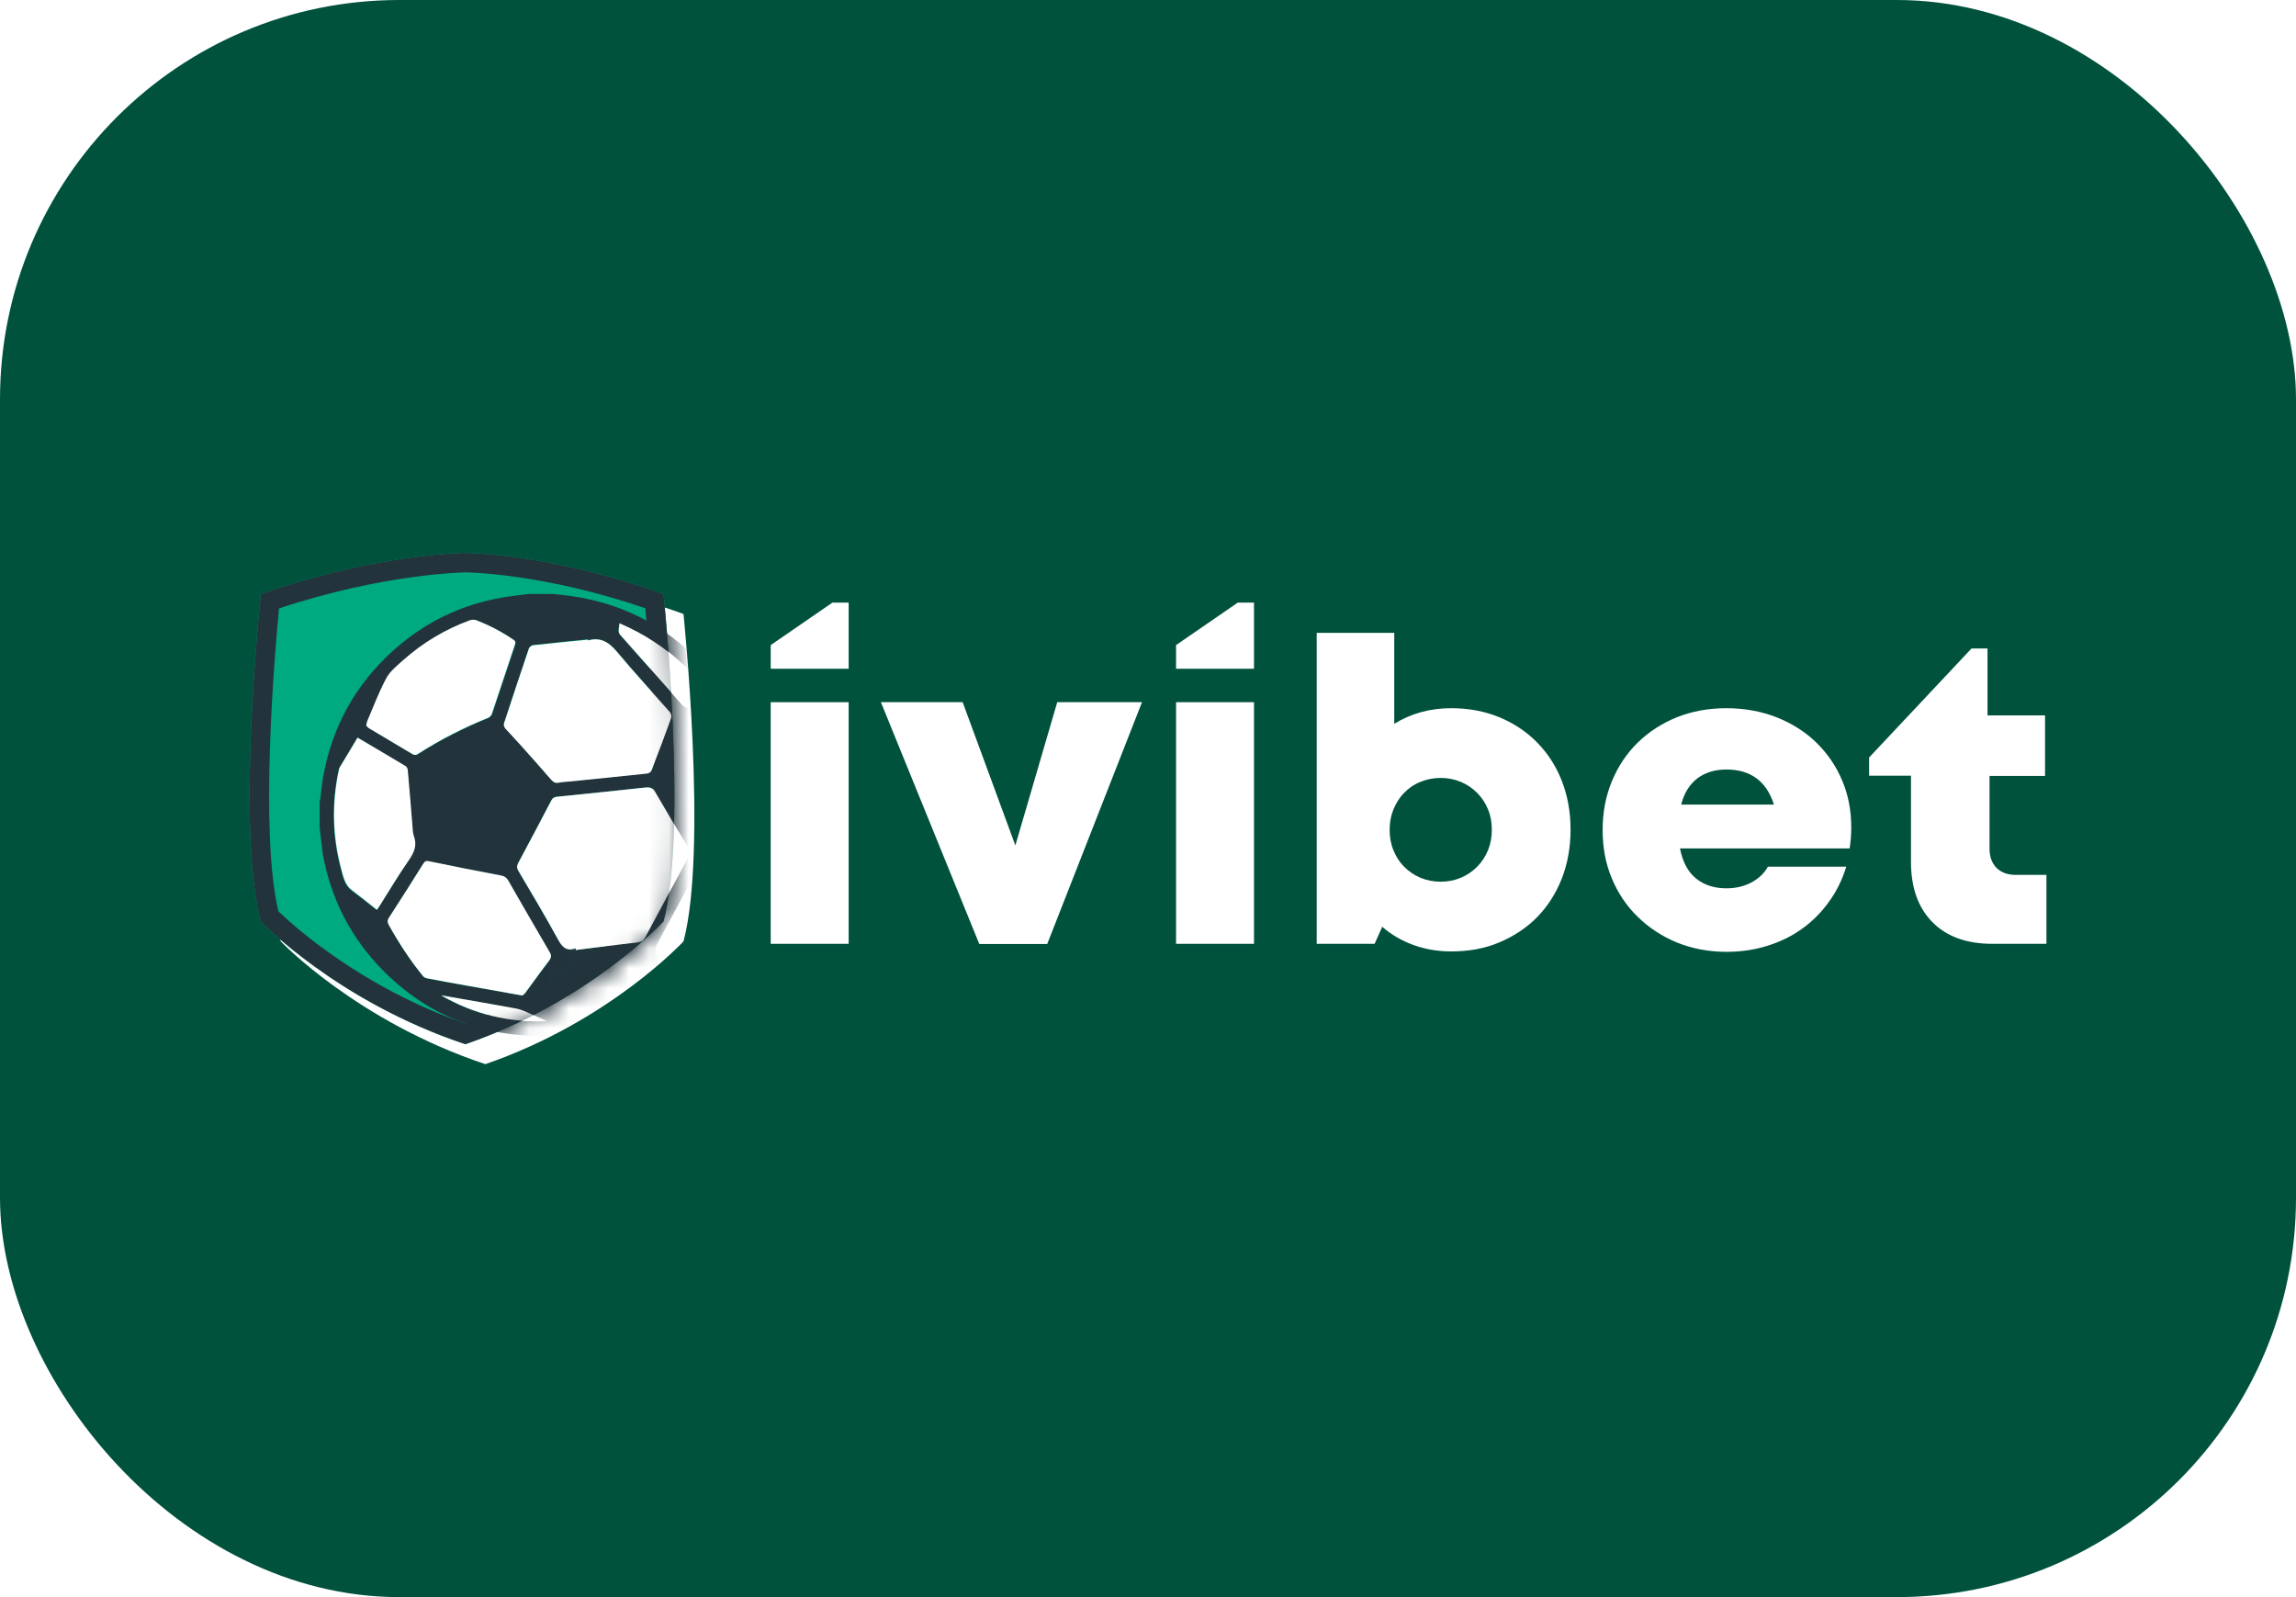 <?xml version="1.0" encoding="UTF-8"?> <svg xmlns="http://www.w3.org/2000/svg" width="115" height="80" viewBox="0 0 115 80" fill="none"><rect width="115" height="80" rx="20" fill="#00523D"></rect><g filter="url(#filter0_d_3_163)"><path d="M33.234 29.754C27.564 27.706 23.308 27.696 23.308 27.696C23.308 27.696 18.913 27.706 13.062 29.754C13.062 29.754 11.797 41.566 13.062 46.152C13.062 46.152 16.866 50.156 23.308 52.304C29.541 50.156 33.234 46.152 33.234 46.152C34.458 41.566 33.234 29.754 33.234 29.754Z" fill="white"></path></g><path d="M33.234 29.754C27.564 27.706 23.308 27.696 23.308 27.696C23.308 27.696 18.913 27.706 13.062 29.754C13.062 29.754 11.797 41.566 13.062 46.152C13.062 46.152 16.866 50.156 23.308 52.304C29.541 50.156 33.234 46.152 33.234 46.152C34.458 41.566 33.234 29.754 33.234 29.754Z" fill="#00AA80"></path><path d="M23.308 28.67C23.439 28.67 27.222 28.72 32.321 30.466C32.541 32.875 33.274 41.746 32.351 45.66C31.598 46.413 28.326 49.464 23.308 51.27C18.11 49.464 14.718 46.393 13.945 45.65C13.002 41.736 13.744 32.885 13.975 30.476C19.234 28.73 23.188 28.68 23.308 28.67ZM23.308 27.696C23.308 27.696 18.913 27.706 13.062 29.754C13.062 29.754 11.797 41.566 13.062 46.152C13.062 46.152 16.866 50.156 23.308 52.304C29.541 50.156 33.234 46.152 33.234 46.152C34.458 41.566 33.234 29.754 33.234 29.754C27.564 27.706 23.308 27.696 23.308 27.696Z" fill="#22333B"></path><path d="M42.507 35.173H38.603V47.276H42.507V35.173Z" fill="white"></path><path d="M38.603 33.497V32.313L41.694 30.185H42.507V33.497H38.603Z" fill="white"></path><path d="M62.809 35.173H58.905V47.276H62.809V35.173Z" fill="white"></path><path d="M58.905 33.497V32.313L61.996 30.185H62.809V33.497H58.905Z" fill="white"></path><path d="M44.122 35.173L49.05 47.286H52.452L57.199 35.173H52.954L50.856 42.348L48.217 35.173H44.122Z" fill="white"></path><path d="M72.684 35.474C73.557 35.474 74.36 35.624 75.093 35.925C75.825 36.227 76.457 36.648 76.989 37.19C77.521 37.732 77.933 38.364 78.224 39.107C78.515 39.849 78.665 40.662 78.665 41.556C78.665 42.449 78.515 43.262 78.224 44.014C77.923 44.767 77.511 45.409 76.989 45.941C76.457 46.483 75.825 46.895 75.093 47.206C74.36 47.517 73.557 47.657 72.684 47.657C72.012 47.657 71.379 47.547 70.797 47.336C70.215 47.125 69.693 46.824 69.232 46.423L68.85 47.276H65.95V31.701H69.834V36.257C70.677 35.735 71.63 35.474 72.684 35.474ZM72.162 44.165C72.533 44.165 72.865 44.095 73.176 43.964C73.487 43.834 73.758 43.643 73.989 43.412C74.219 43.181 74.4 42.9 74.531 42.589C74.661 42.268 74.721 41.927 74.721 41.566C74.721 41.194 74.661 40.853 74.531 40.542C74.4 40.221 74.219 39.95 73.989 39.719C73.758 39.488 73.487 39.297 73.176 39.167C72.865 39.037 72.523 38.966 72.162 38.966C71.791 38.966 71.45 39.037 71.138 39.167C70.817 39.297 70.546 39.488 70.326 39.719C70.095 39.95 69.924 40.231 69.794 40.542C69.663 40.863 69.603 41.204 69.603 41.566C69.603 41.937 69.663 42.278 69.794 42.589C69.924 42.91 70.095 43.181 70.326 43.412C70.556 43.643 70.827 43.834 71.138 43.964C71.45 44.095 71.791 44.165 72.162 44.165Z" fill="white"></path><path d="M92.725 41.455C92.725 41.626 92.715 41.796 92.705 41.967C92.695 42.138 92.665 42.318 92.645 42.499H84.145C84.275 43.161 84.536 43.663 84.938 43.994C85.339 44.325 85.851 44.496 86.473 44.496C86.935 44.496 87.356 44.396 87.718 44.205C88.079 44.014 88.36 43.753 88.55 43.412H92.474C92.274 44.065 91.983 44.657 91.601 45.178C91.22 45.71 90.768 46.162 90.257 46.523C89.745 46.895 89.163 47.175 88.52 47.376C87.878 47.577 87.196 47.677 86.473 47.677C85.58 47.677 84.757 47.517 84.004 47.216C83.252 46.905 82.589 46.473 82.037 45.931C81.475 45.389 81.044 44.747 80.733 44.004C80.421 43.262 80.271 42.449 80.271 41.576C80.271 40.703 80.421 39.89 80.733 39.137C81.044 38.384 81.475 37.742 82.027 37.2C82.579 36.658 83.231 36.237 83.994 35.925C84.757 35.624 85.58 35.474 86.473 35.474C87.396 35.474 88.239 35.635 89.002 35.936C89.775 36.247 90.437 36.668 90.989 37.21C91.541 37.752 91.973 38.384 92.274 39.107C92.575 39.819 92.725 40.602 92.725 41.455ZM86.473 38.545C85.891 38.545 85.409 38.695 85.018 38.986C84.626 39.288 84.356 39.719 84.205 40.301H88.852C88.48 39.137 87.687 38.545 86.473 38.545Z" fill="white"></path><path d="M102.5 43.824V47.276H99.79C98.506 47.276 97.502 46.915 96.79 46.192C96.077 45.469 95.716 44.466 95.716 43.181V38.856H93.618V37.943L98.747 32.483H99.549V35.835H102.43V38.866H99.65V42.509C99.65 42.92 99.77 43.242 100.001 43.472C100.232 43.703 100.553 43.824 100.965 43.824H102.5Z" fill="white"></path><mask id="mask0_3_163" style="mask-type:alpha" maskUnits="userSpaceOnUse" x="12" y="27" width="22" height="26"><path d="M33.234 29.754C27.564 27.706 23.308 27.696 23.308 27.696C23.308 27.696 18.913 27.706 13.062 29.754C13.062 29.754 11.797 41.566 13.062 46.152C13.062 46.152 16.866 50.156 23.308 52.304C29.541 50.156 33.234 46.152 33.234 46.152C34.458 41.566 33.234 29.754 33.234 29.754Z" fill="white"></path><path d="M23.308 28.67C23.439 28.67 27.222 28.72 32.321 30.466C32.541 32.875 33.274 41.746 32.351 45.66C31.598 46.413 28.326 49.464 23.308 51.27C18.11 49.464 14.718 46.393 13.945 45.65C13.002 41.736 13.744 32.885 13.975 30.476C19.234 28.73 23.188 28.68 23.308 28.67ZM23.308 27.696C23.308 27.696 18.913 27.706 13.062 29.754C13.062 29.754 11.797 41.566 13.062 46.152C13.062 46.152 16.866 50.156 23.308 52.304C29.541 50.156 33.234 46.152 33.234 46.152C34.458 41.566 33.234 29.754 33.234 29.754C27.564 27.706 23.308 27.696 23.308 27.696Z" fill="black"></path></mask><g mask="url(#mask0_3_163)"><path d="M16.012 41.475C16.012 41.044 16.012 40.612 16.012 40.181C16.023 40.1 16.043 40.03 16.053 39.95C16.103 39.558 16.133 39.157 16.213 38.776C16.675 36.337 17.829 34.28 19.666 32.614C21.251 31.179 23.098 30.275 25.205 29.924C25.617 29.854 26.028 29.814 26.44 29.754C26.871 29.754 27.303 29.754 27.734 29.754C28.015 29.784 28.306 29.814 28.587 29.854C30.755 30.165 32.692 30.998 34.328 32.463C37.278 35.103 38.523 38.414 38.051 42.328C37.76 44.717 36.746 46.804 35.04 48.52C32.26 51.32 28.888 52.374 25.005 51.712C22.787 51.33 20.88 50.287 19.274 48.701C17.608 47.045 16.575 45.058 16.163 42.75C16.113 42.318 16.063 41.897 16.012 41.475ZM28.838 47.497C28.838 47.527 28.828 47.557 28.828 47.587C29.882 47.456 30.925 47.326 31.979 47.196C32.14 47.175 32.23 47.105 32.3 46.965C33.023 45.6 33.756 44.235 34.498 42.87C34.569 42.74 34.578 42.649 34.498 42.519C33.926 41.576 33.364 40.632 32.812 39.679C32.682 39.458 32.541 39.418 32.31 39.448C30.835 39.609 29.36 39.759 27.885 39.91C27.744 39.92 27.674 39.97 27.604 40.1C27.062 41.144 26.51 42.178 25.958 43.211C25.878 43.362 25.868 43.472 25.958 43.623C26.63 44.757 27.303 45.891 27.935 47.045C28.146 47.426 28.356 47.677 28.838 47.497ZM29.44 32.082C29.44 32.062 29.45 32.042 29.45 32.022C28.537 32.112 27.614 32.202 26.701 32.303C26.62 32.313 26.52 32.393 26.49 32.473C26.068 33.718 25.647 34.972 25.245 36.217C25.225 36.287 25.255 36.407 25.306 36.467C25.526 36.728 25.777 36.969 26.008 37.23C26.55 37.832 27.092 38.444 27.624 39.057C27.724 39.177 27.814 39.217 27.975 39.187C28.156 39.157 28.336 39.147 28.517 39.127C29.822 38.996 31.126 38.866 32.431 38.725C32.501 38.715 32.602 38.645 32.632 38.575C32.973 37.692 33.304 36.819 33.625 35.925C33.655 35.855 33.615 35.725 33.565 35.665C32.672 34.651 31.759 33.667 30.895 32.624C30.494 32.162 30.073 31.901 29.44 32.082ZM26.159 49.865C26.189 49.845 26.259 49.805 26.299 49.755C26.701 49.213 27.092 48.671 27.493 48.139C27.614 47.978 27.634 47.868 27.523 47.687C26.821 46.503 26.139 45.309 25.456 44.115C25.366 43.964 25.265 43.894 25.095 43.864C23.89 43.633 22.696 43.402 21.492 43.151C21.341 43.121 21.281 43.151 21.201 43.272C20.629 44.175 20.057 45.068 19.485 45.971C19.405 46.092 19.395 46.182 19.465 46.322C19.967 47.226 20.518 48.089 21.181 48.892C21.231 48.952 21.311 49.002 21.392 49.012C22.064 49.142 22.736 49.263 23.409 49.383C24.302 49.534 25.205 49.694 26.159 49.865ZM18.341 36.337C18.371 36.367 18.411 36.427 18.471 36.467C19.204 36.899 19.936 37.331 20.659 37.772C20.769 37.842 20.84 37.832 20.95 37.772C22.064 37.059 23.238 36.467 24.463 35.966C24.543 35.935 24.623 35.845 24.653 35.765C25.045 34.611 25.416 33.457 25.807 32.303C25.848 32.172 25.817 32.112 25.717 32.042C25.155 31.66 24.563 31.349 23.931 31.098C23.79 31.038 23.67 31.038 23.529 31.088C22.305 31.54 21.201 32.192 20.227 33.065C19.916 33.346 19.555 33.627 19.364 33.989C18.993 34.671 18.722 35.414 18.411 36.136C18.371 36.176 18.371 36.237 18.341 36.337ZM17.909 36.949C17.598 37.461 17.307 37.953 17.006 38.444C16.986 38.485 16.966 38.535 16.956 38.585C16.595 40.261 16.635 41.937 17.086 43.593C17.187 43.974 17.267 44.365 17.618 44.616C18.04 44.928 18.441 45.259 18.863 45.59C18.943 45.48 18.983 45.409 19.023 45.349C19.505 44.596 19.967 43.834 20.468 43.091C20.729 42.71 20.88 42.348 20.709 41.897C20.679 41.816 20.669 41.726 20.659 41.646C20.579 40.642 20.498 39.639 20.408 38.635C20.398 38.545 20.358 38.424 20.298 38.394C19.535 37.913 18.742 37.451 17.909 36.949ZM37.409 41.736C36.756 42.097 36.074 42.469 35.411 42.84C35.321 42.89 35.231 42.991 35.181 43.081C34.428 44.476 33.685 45.871 32.933 47.266C32.832 47.447 32.812 47.607 32.873 47.808C32.963 48.109 33.023 48.42 33.093 48.731C33.123 48.882 33.143 49.032 33.173 49.193C35.271 47.737 37.158 45.028 37.409 41.736ZM36.495 36.498C35.361 34.039 33.535 32.293 31.016 31.219C31.016 31.45 30.905 31.63 31.066 31.811C32.09 32.965 33.113 34.119 34.137 35.273C34.187 35.323 34.237 35.384 34.297 35.404C35.07 35.685 35.793 36.066 36.495 36.498ZM27.393 51.15C27.022 50.989 26.66 50.828 26.289 50.668C26.149 50.608 25.998 50.547 25.837 50.527C24.974 50.367 24.111 50.216 23.238 50.066C22.857 49.995 22.465 49.935 22.084 49.865C23.74 50.808 25.506 51.23 27.393 51.15Z" fill="#22333B"></path><path d="M28.838 47.497C28.356 47.677 28.146 47.416 27.945 47.045C27.313 45.891 26.64 44.757 25.968 43.623C25.878 43.472 25.888 43.362 25.968 43.211C26.52 42.178 27.072 41.134 27.614 40.1C27.674 39.98 27.744 39.93 27.895 39.91C29.37 39.759 30.845 39.609 32.321 39.448C32.551 39.428 32.702 39.458 32.822 39.679C33.374 40.632 33.936 41.576 34.508 42.519C34.589 42.649 34.569 42.75 34.508 42.87C33.776 44.235 33.043 45.6 32.31 46.965C32.23 47.105 32.15 47.175 31.989 47.196C30.936 47.316 29.892 47.456 28.838 47.587C28.828 47.567 28.838 47.537 28.838 47.497Z" fill="white"></path><path d="M29.44 32.082C30.083 31.901 30.494 32.162 30.895 32.644C31.759 33.678 32.672 34.671 33.565 35.685C33.615 35.745 33.645 35.875 33.625 35.946C33.304 36.829 32.973 37.712 32.632 38.595C32.602 38.665 32.501 38.736 32.431 38.745C31.126 38.886 29.822 39.017 28.517 39.147C28.336 39.167 28.156 39.167 27.975 39.207C27.825 39.237 27.734 39.187 27.624 39.077C27.092 38.465 26.55 37.852 26.008 37.25C25.777 36.989 25.536 36.748 25.306 36.487C25.255 36.427 25.215 36.307 25.245 36.237C25.657 34.982 26.068 33.738 26.49 32.493C26.51 32.423 26.62 32.333 26.701 32.323C27.614 32.222 28.537 32.132 29.45 32.042C29.45 32.042 29.44 32.062 29.44 32.082Z" fill="white"></path><path d="M26.159 49.865C25.205 49.694 24.302 49.534 23.409 49.373C22.736 49.253 22.064 49.133 21.392 49.002C21.311 48.992 21.231 48.942 21.181 48.882C20.529 48.079 19.967 47.216 19.465 46.312C19.395 46.182 19.405 46.082 19.485 45.961C20.067 45.068 20.639 44.165 21.201 43.262C21.281 43.141 21.341 43.101 21.492 43.141C22.686 43.392 23.891 43.623 25.095 43.854C25.265 43.884 25.366 43.954 25.456 44.105C26.139 45.299 26.831 46.493 27.523 47.677C27.634 47.858 27.614 47.968 27.493 48.129C27.082 48.661 26.701 49.203 26.299 49.745C26.249 49.805 26.179 49.845 26.159 49.865Z" fill="white"></path><path d="M18.341 36.337C18.371 36.237 18.371 36.176 18.391 36.126C18.702 35.404 18.973 34.671 19.344 33.979C19.535 33.617 19.896 33.336 20.207 33.055C21.181 32.192 22.285 31.53 23.509 31.078C23.65 31.028 23.77 31.028 23.91 31.088C24.543 31.339 25.135 31.65 25.697 32.032C25.807 32.102 25.837 32.162 25.787 32.293C25.396 33.447 25.024 34.601 24.633 35.755C24.603 35.835 24.523 35.925 24.442 35.956C23.218 36.447 22.044 37.05 20.93 37.762C20.829 37.832 20.749 37.832 20.639 37.762C19.906 37.321 19.174 36.899 18.451 36.457C18.421 36.437 18.371 36.367 18.341 36.337Z" fill="white"></path><path d="M17.909 36.949C18.742 37.441 19.535 37.903 20.318 38.374C20.388 38.414 20.428 38.535 20.428 38.615C20.518 39.619 20.599 40.622 20.679 41.626C20.689 41.716 20.699 41.796 20.729 41.877C20.9 42.328 20.749 42.69 20.488 43.071C19.977 43.803 19.515 44.576 19.043 45.329C19.003 45.399 18.953 45.459 18.883 45.57C18.461 45.239 18.05 44.907 17.638 44.596C17.287 44.335 17.207 43.944 17.106 43.573C16.655 41.917 16.615 40.251 16.976 38.565C16.986 38.515 16.996 38.465 17.026 38.424C17.307 37.953 17.608 37.461 17.909 36.949Z" fill="white"></path><path d="M37.409 41.736C37.148 45.028 35.271 47.737 33.174 49.203C33.144 49.042 33.123 48.882 33.093 48.741C33.023 48.43 32.973 48.119 32.873 47.818C32.812 47.617 32.832 47.456 32.933 47.276C33.685 45.881 34.428 44.486 35.181 43.091C35.231 43.001 35.311 42.9 35.411 42.85C36.084 42.469 36.756 42.097 37.409 41.736Z" fill="white"></path><path d="M36.495 36.498C35.793 36.066 35.08 35.685 34.307 35.404C34.247 35.384 34.187 35.323 34.147 35.273C33.123 34.119 32.1 32.965 31.076 31.811C30.915 31.63 31.026 31.45 31.026 31.219C33.535 32.303 35.351 34.049 36.495 36.498Z" fill="white"></path><path d="M27.393 51.15C25.506 51.23 23.74 50.808 22.094 49.855C22.476 49.925 22.867 49.986 23.248 50.056C24.111 50.206 24.974 50.357 25.848 50.517C25.998 50.547 26.148 50.598 26.299 50.658C26.66 50.828 27.022 50.989 27.393 51.15Z" fill="white"></path></g><defs><filter id="filter0_d_3_163" x="11.5" y="26.696" width="25.278" height="28.608" filterUnits="userSpaceOnUse" color-interpolation-filters="sRGB"><feFlood flood-opacity="0" result="BackgroundImageFix"></feFlood><feColorMatrix in="SourceAlpha" type="matrix" values="0 0 0 0 0 0 0 0 0 0 0 0 0 0 0 0 0 0 127 0" result="hardAlpha"></feColorMatrix><feOffset dx="1" dy="1"></feOffset><feGaussianBlur stdDeviation="1"></feGaussianBlur><feComposite in2="hardAlpha" operator="out"></feComposite><feColorMatrix type="matrix" values="0 0 0 0 0 0 0 0 0 0 0 0 0 0 0 0 0 0 0.32 0"></feColorMatrix><feBlend mode="normal" in2="BackgroundImageFix" result="effect1_dropShadow_3_163"></feBlend><feBlend mode="normal" in="SourceGraphic" in2="effect1_dropShadow_3_163" result="shape"></feBlend></filter></defs></svg> 
